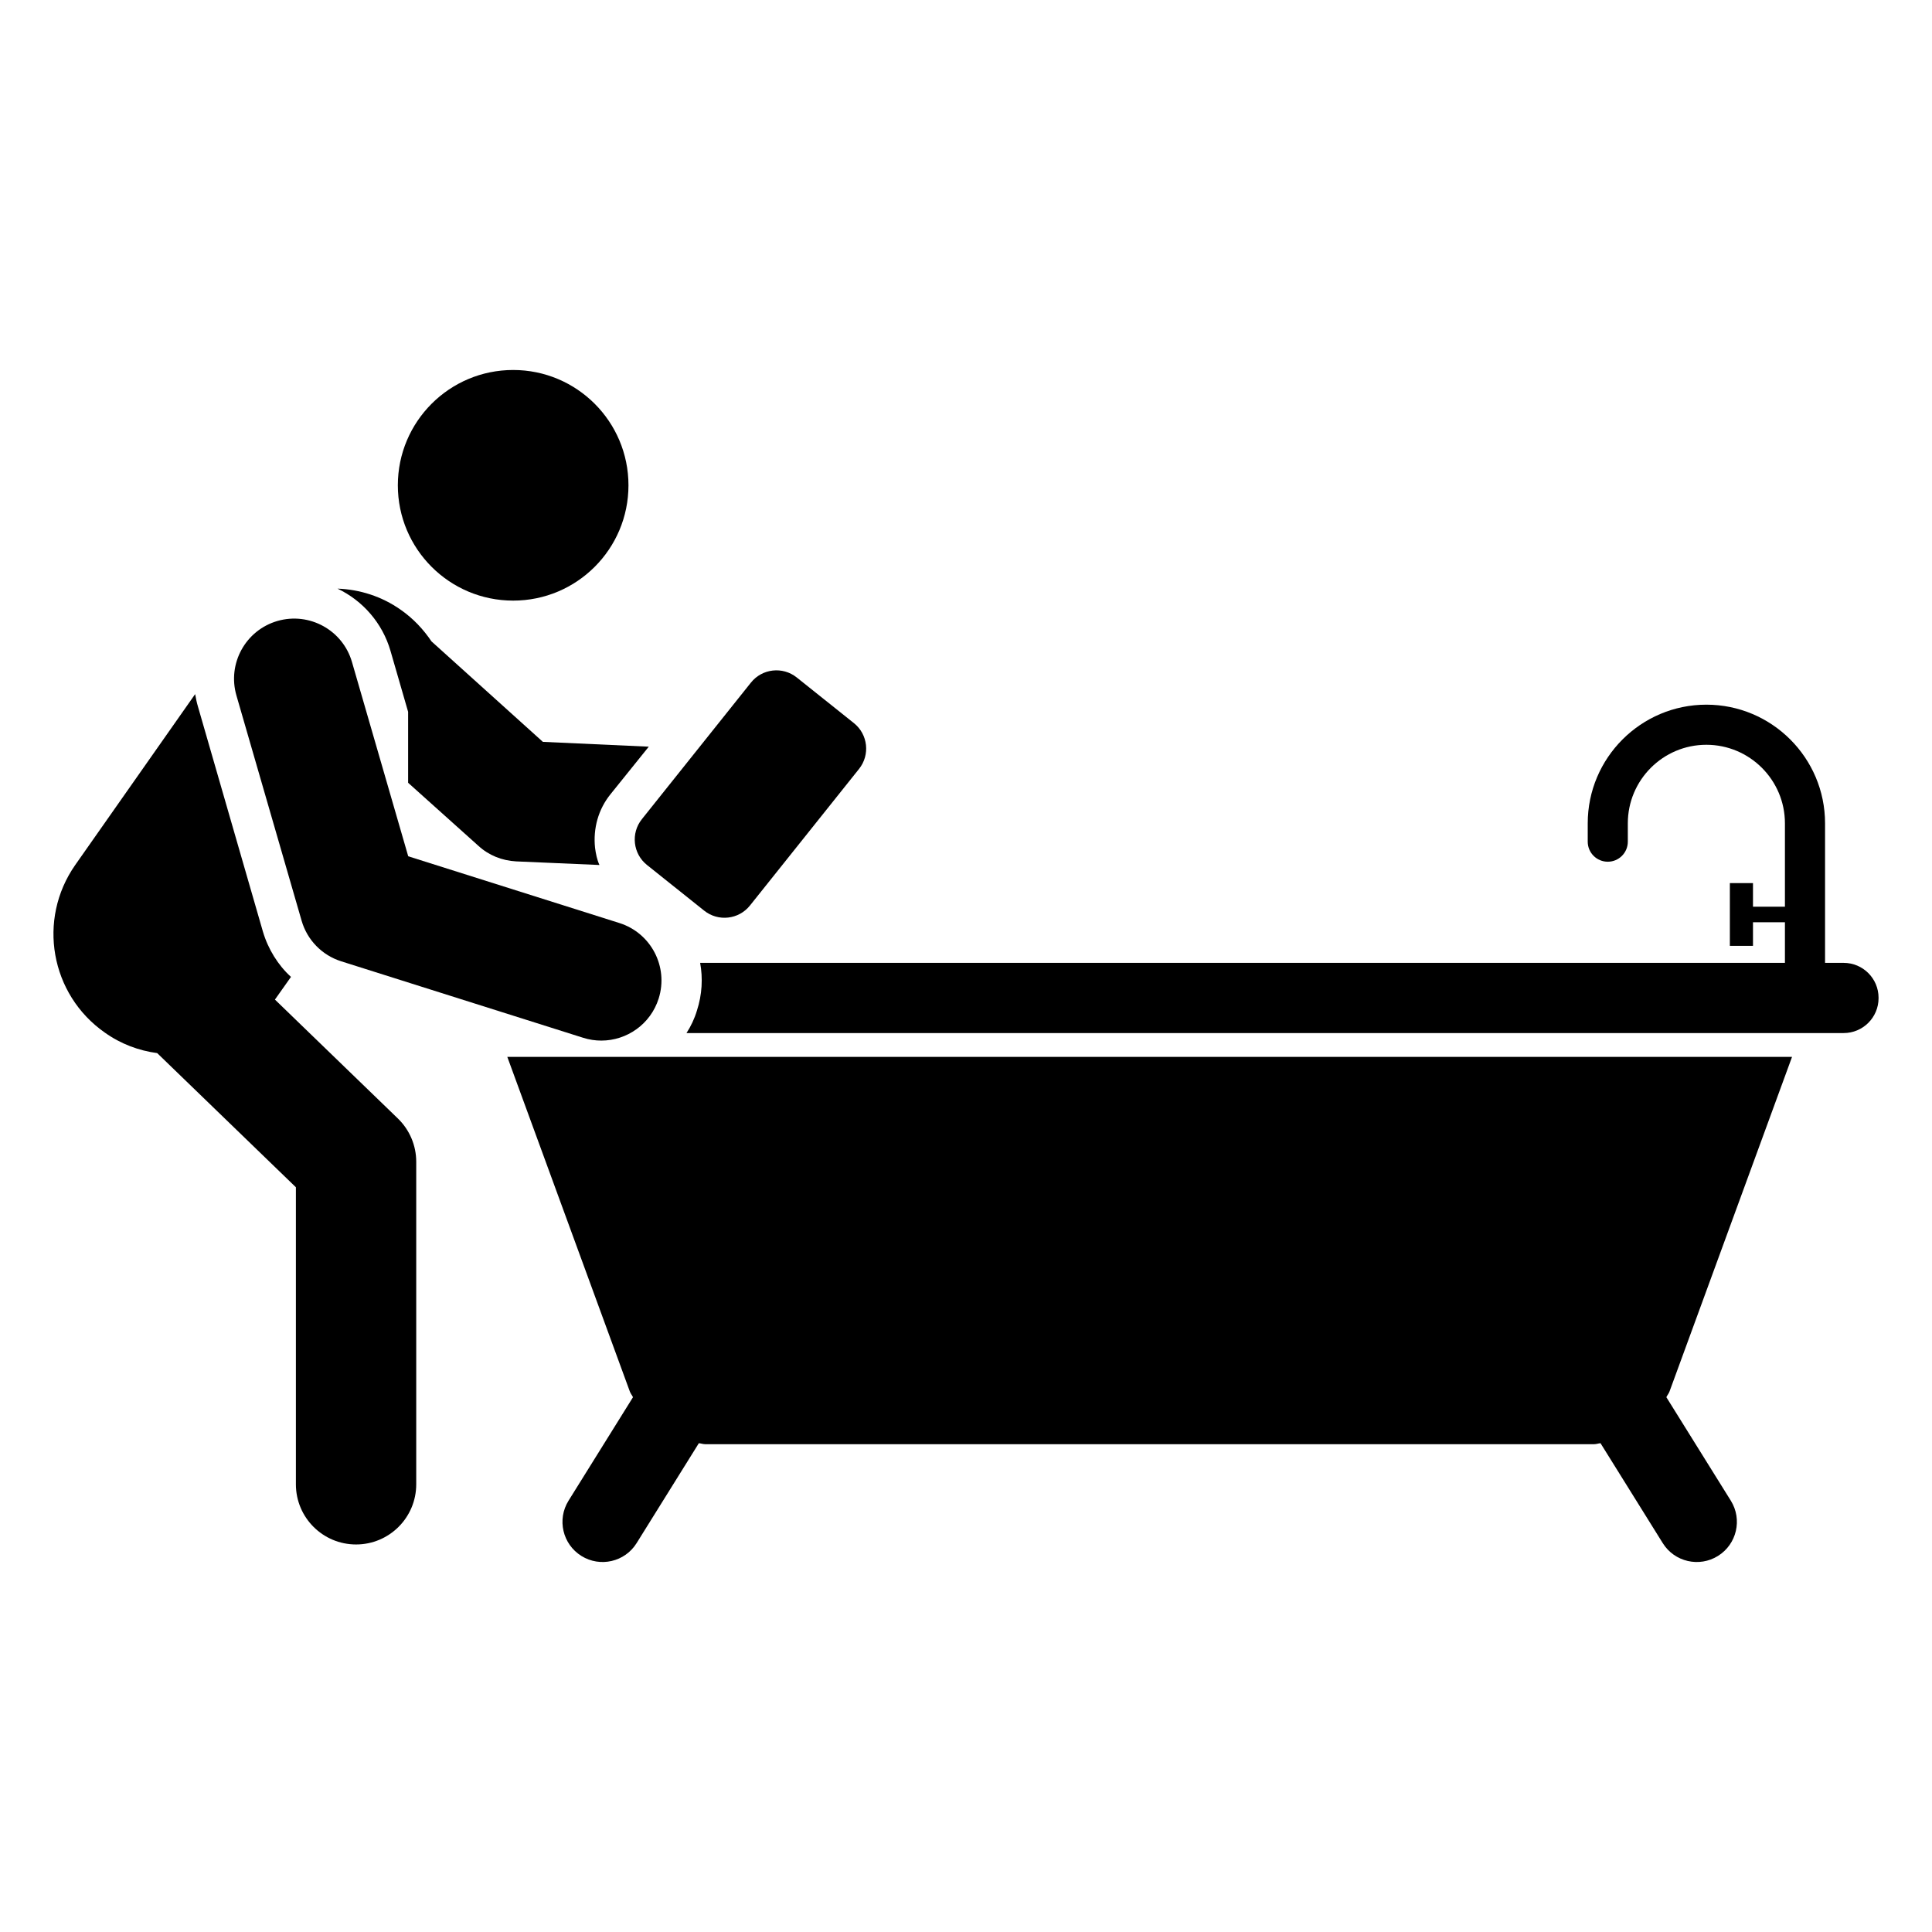 <?xml version="1.0" encoding="UTF-8"?>
<!-- Uploaded to: SVG Repo, www.svgrepo.com, Generator: SVG Repo Mixer Tools -->
<svg fill="#000000" width="800px" height="800px" version="1.1" viewBox="144 144 512 512" xmlns="http://www.w3.org/2000/svg">
 <g>
  <path d="m632.58 399.17h-4.922v-36.98c0-17.34-14.105-31.445-31.453-31.445-17.336 0-31.441 14.105-31.441 31.445v4.863c0 2.938 2.379 5.312 5.312 5.312 2.938 0 5.312-2.379 5.312-5.312v-4.863c0-11.48 9.332-20.816 20.812-20.816s20.824 9.336 20.824 20.816v22.098h-8.465v-6.254h-6.129v16.633h6.129v-6.254h8.465v10.754l-287.48 0.004c0.746 4.039 0.531 8.398-0.852 12.648-0.637 2.125-1.594 4.144-2.762 5.953h306.66c5.102 0 9.246-4.144 9.246-9.246v-0.105c0-5.106-4.144-9.25-9.25-9.25z"/>
  <path d="m618.91 424.08h-340.47l32.477 88.691c0.203 0.551 0.586 0.977 0.832 1.504l-17.082 27.422c-3.102 4.984-1.578 11.539 3.406 14.641 4.945 3.09 11.516 1.613 14.637-3.398l16.492-26.477c0.57 0.047 1.098 0.262 1.68 0.262h235.59c0.582 0 1.109-0.215 1.68-0.262l16.492 26.477c3.121 5.012 9.691 6.488 14.637 3.398 4.984-3.102 6.508-9.66 3.406-14.641l-17.086-27.426c0.242-0.527 0.629-0.953 0.832-1.504z"/>
  <path d="m216.86 408.9 4.254-6.012c-3.402-3.082-6.059-7.336-7.441-12.012l-17.215-59.633c-0.32-1.062-0.531-2.125-0.742-3.293l-31.781 45.281c-10.102 14.453-6.594 34.332 7.863 44.43 4.246 3.019 8.992 4.766 13.859 5.422l36.758 35.555v78.715c0 8.809 7.141 15.945 15.945 15.945 8.801 0 15.945-7.137 15.945-15.945v-85.477c0-4.324-1.754-8.453-4.859-11.461z"/>
  <path d="m223.93 387.99c1.473 5.121 5.418 9.164 10.504 10.77l64.109 20.262c1.598 0.508 3.219 0.746 4.805 0.746 6.777 0 13.059-4.348 15.207-11.145 2.648-8.398-2.004-17.355-10.402-20.008l-55.969-17.691-14.906-51.48c-2.449-8.469-11.305-13.312-19.742-10.883-8.461 2.449-13.328 11.289-10.879 19.75z"/>
  <path d="m247.48 316.47 4.676 16.172v18.801l18.602 16.688c2.762 2.551 6.269 3.934 9.992 4.144l22.109 0.957c-0.637-1.383-0.957-2.977-1.168-4.57-0.531-5.102 0.852-10.203 4.144-14.242l10.098-12.543-28.062-1.277-29.516-26.621c-2.133-3.16-4.797-6.035-8.113-8.352-5.102-3.613-10.949-5.422-16.793-5.633 6.699 3.188 11.906 9.141 14.031 16.477z"/>
  <path d="m310.55 272.61c0 16.879-13.68 30.559-30.559 30.559-16.879 0-30.559-13.68-30.559-30.559 0-16.879 13.68-30.559 30.559-30.559 16.879 0 30.559 13.68 30.559 30.559"/>
  <path d="m315.46 373.23 15.152 12.098c3.727 2.977 9.164 2.367 12.137-1.359l28.906-36.199c2.977-3.727 2.367-9.16-1.359-12.137l-15.152-12.098c-3.727-2.977-9.16-2.367-12.137 1.359l-28.906 36.199c-2.977 3.727-2.367 9.16 1.359 12.137z"/>
 </g>
</svg>